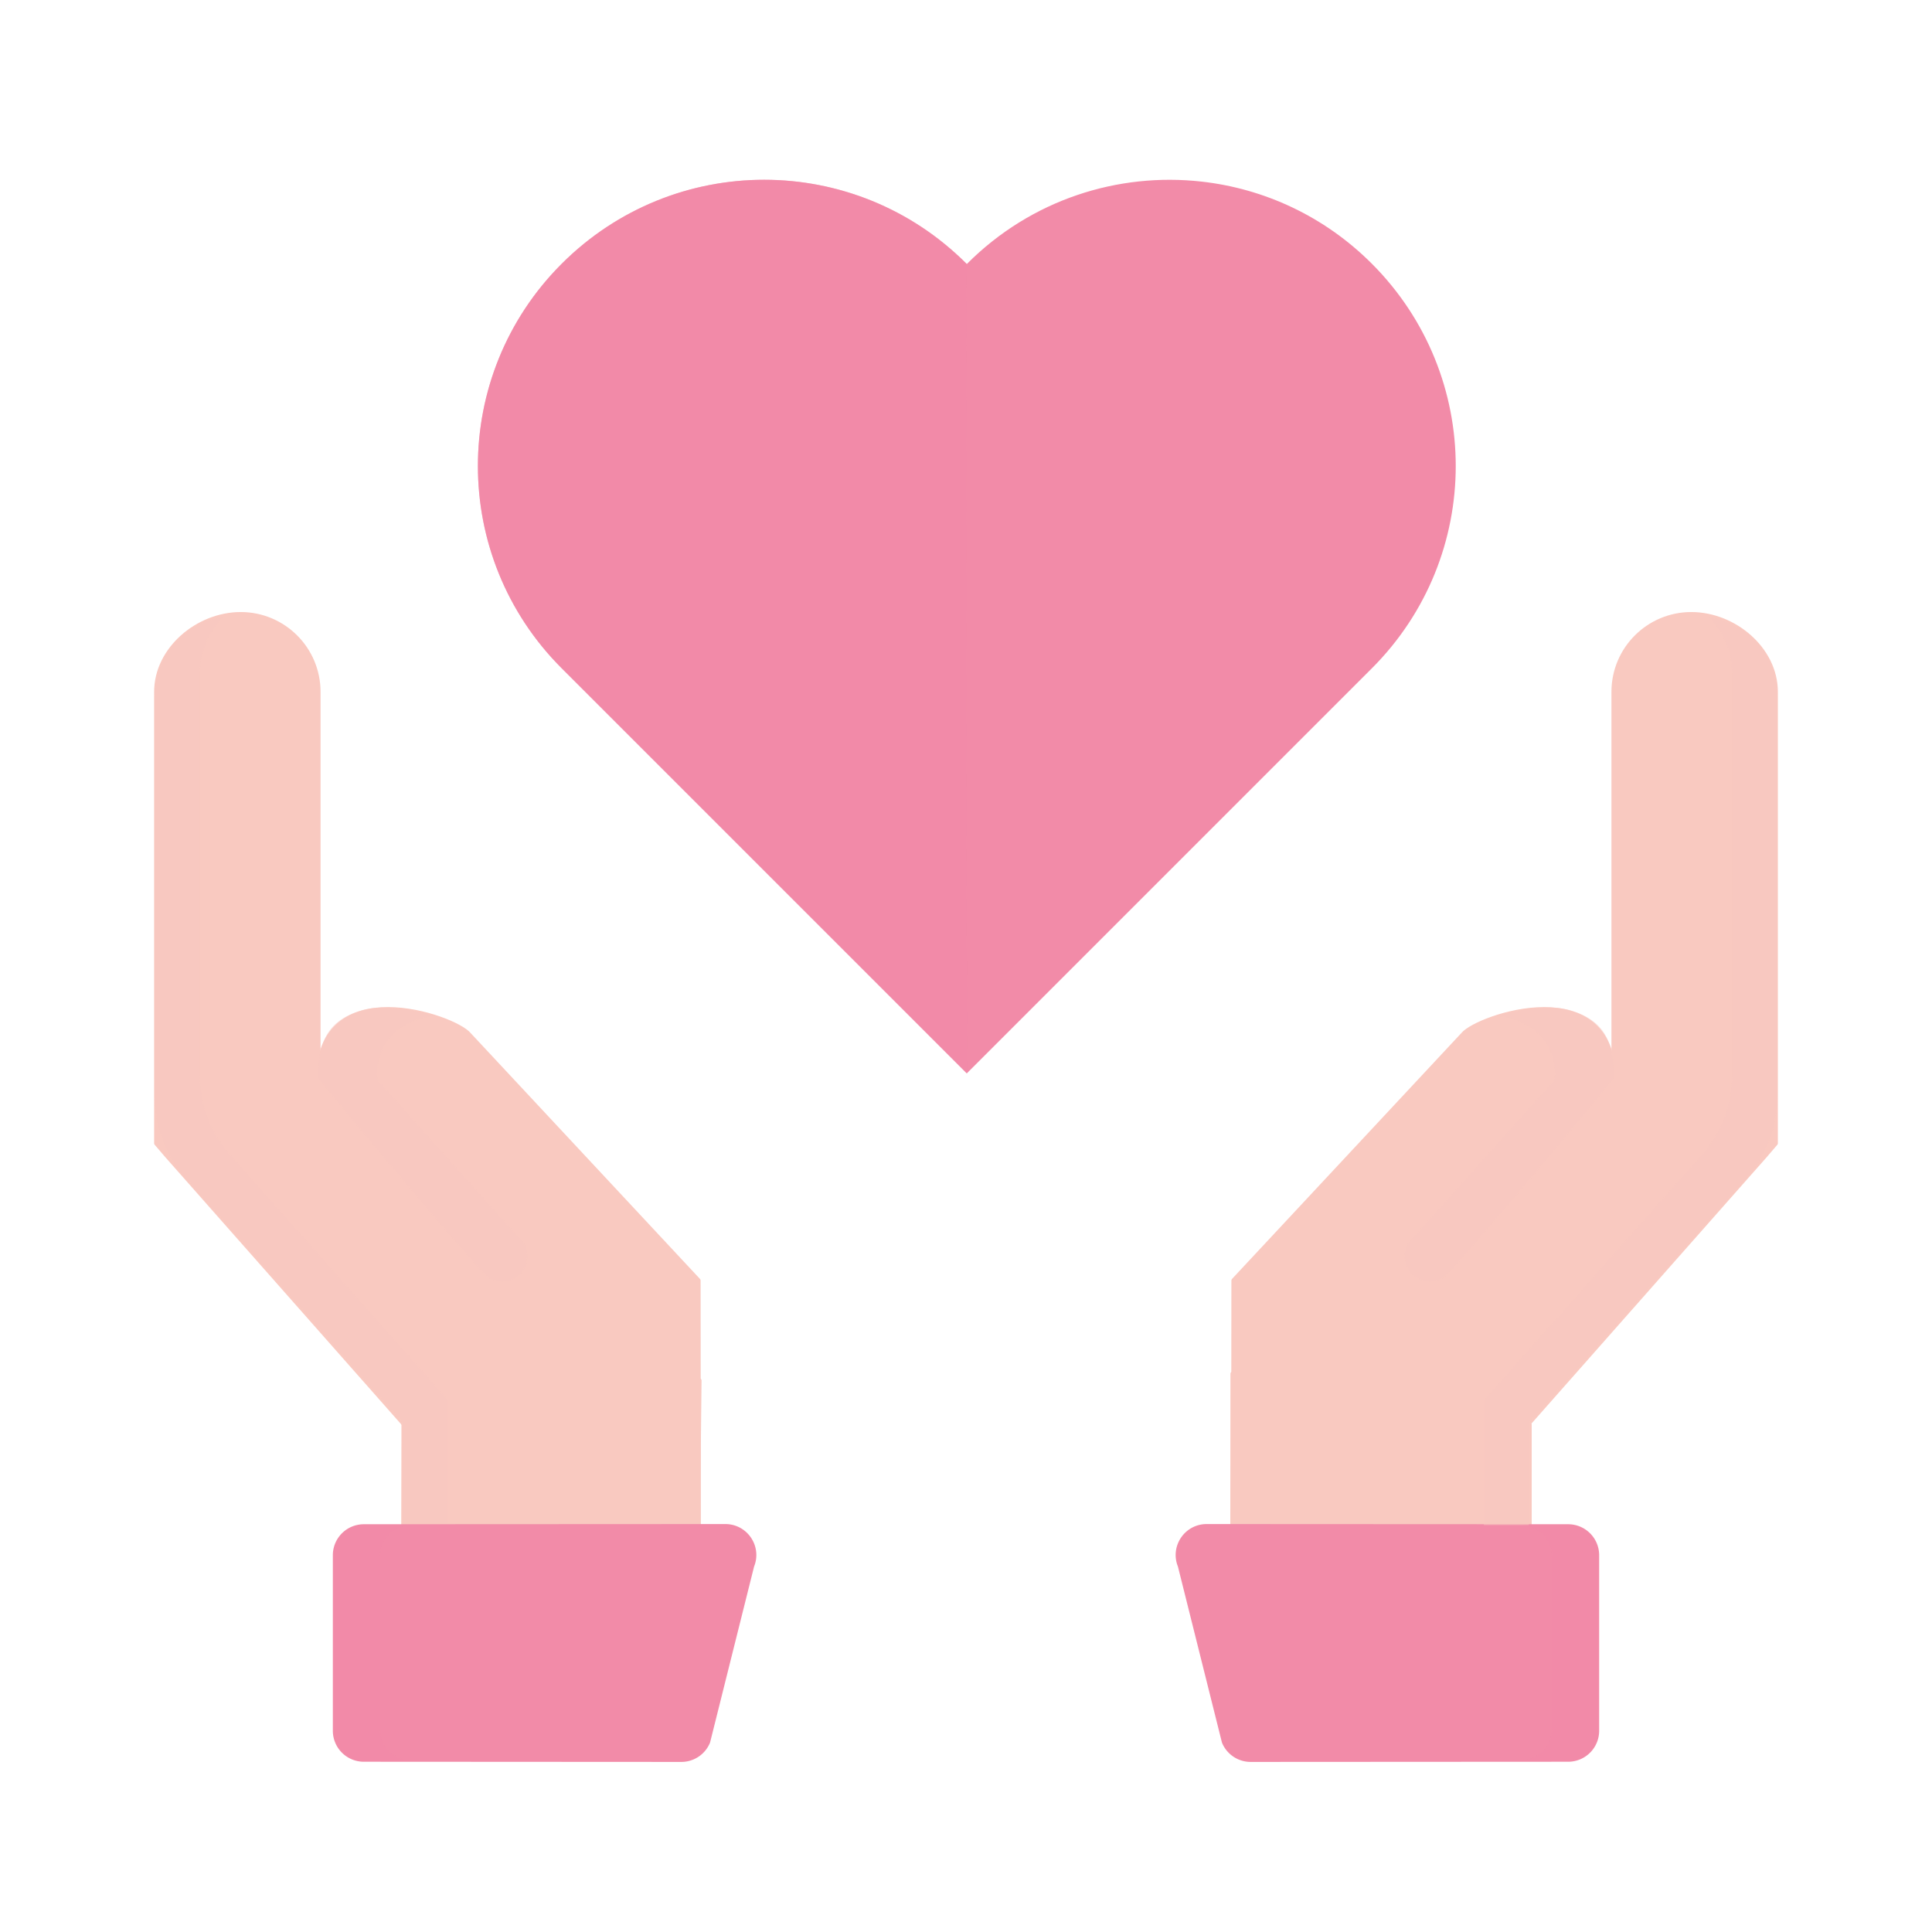 <svg xmlns="http://www.w3.org/2000/svg" width="430" height="430" style="width:100%;height:100%;transform:translate3d(0,0,0);content-visibility:visible" viewBox="0 0 430 430"><defs><clipPath id="a"><path d="M0 0h430v430H0z"/></clipPath><clipPath id="d"><path d="M0 0h430v430H0z"/></clipPath><clipPath id="c"><path d="M0 0h430v430H0z"/></clipPath><clipPath id="b"><path d="M0 0h430v430H0z"/></clipPath></defs><g clip-path="url(#a)"><g clip-path="url(#b)" style="display:none"><g style="display:none"><path fill="none" class="primary"/><path class="primary"/><path fill="none" class="primary"/><path class="primary"/><path fill="none" class="primary"/><path class="primary"/><path class="primary" style="mix-blend-mode:multiply"/><path class="secondary"/><path fill="none" class="secondary"/><path class="secondary" style="mix-blend-mode:multiply"/></g><g style="display:none"><path fill="none" class="primary"/><path class="primary"/><path fill="none" class="primary"/><path class="primary"/><path fill="none" class="primary"/><path class="primary"/><path class="primary" style="mix-blend-mode:multiply"/><path class="secondary"/><path fill="none" class="secondary"/><path class="secondary" style="mix-blend-mode:multiply"/></g><g style="display:none"><path class="secondary"/><path class="secondary" style="mix-blend-mode:multiply"/></g></g><g clip-path="url(#c)" style="display:block"><g style="display:block"><path fill="none" stroke="#F9C9C0" stroke-linecap="round" stroke-linejoin="round" stroke-width="1.06" d="m325.797 275.248-51.408 30.518-.042 43.366 66.027 8.2-.001-40.25-14.576-41.834z" class="primary"/><path fill="#F9C9C0" d="m325.797 275.248-51.408 30.518-.042 43.366 66.027 8.2-.001-40.25-14.576-41.834z" class="primary"/><path fill="none" stroke="#F9C9C0" stroke-linecap="round" stroke-linejoin="round" stroke-width="1.06" d="m325.403 280.574 33.781-40.037v-86.545c0-9.522 7.72-17.242 17.242-17.242 0 0 0 0 0 0 9.522 0 18.741 7.72 18.741 17.242V254.45l-2.38 2.775-52.767 59.758.11 23.785" class="primary"/><path fill="#F9C9C0" d="m325.403 280.574 33.781-40.037v-86.545c0-9.522 7.72-17.242 17.242-17.242 9.522 0 18.741 7.72 18.741 17.242V254.45l-2.38 2.775-52.767 59.758.11 23.785" class="primary"/><path fill="none" stroke="#F9C9C0" stroke-linecap="round" stroke-linejoin="round" stroke-width="1.06" d="m274.537 340.337.062-55.332 51.039-54.72c3.2-3.973 33.487-14.41 33.546 10.252L325.427 280.5" class="primary"/><path fill="#F9C9C0" d="m274.537 340.337.062-55.332 51.039-54.72c3.2-3.973 33.487-14.41 33.546 10.252L325.427 280.5" class="primary"/><path fill="#F28BA8" d="m278.352 390.556 70.678-.04a5.3 5.3 0 0 0 5.3-5.3v-39.08a5.3 5.3 0 0 0-5.3-5.3l-80.471-.04c-3.801 0-6.367 3.883-4.875 7.38l9.793 39.159a5.3 5.3 0 0 0 4.875 3.221z" class="secondary"/><path fill="none" stroke="#F28BA8" stroke-linecap="round" stroke-linejoin="round" stroke-width="3.18" d="m278.352 390.556 70.678-.04a5.3 5.3 0 0 0 5.3-5.3v-39.08a5.3 5.3 0 0 0-5.3-5.3l-80.471-.04c-3.801 0-6.367 3.883-4.875 7.38l9.793 39.159a5.3 5.3 0 0 0 4.875 3.221z" class="secondary"/><path fill="#F9C9C0" d="M413.814 186.523c0-8.361-6.212-15.273-14.283-16.396a16.482 16.482 0 0 1 4.842 11.687v84.511a25.206 25.206 0 0 1-6.363 16.735l-45.752 51.494v26.199h9.441v-21.49l45.752-51.495a25.2 25.2 0 0 0 6.363-16.734v-84.511zm-68.971 121.331c4.987-5.525 20.976-24.053 34.695-40.991.196-9.241-3.451-12.617-9.447-14.263-4.537-1.246-10.529-.062-14.899 1.222 6.971.852 12.484 5.422 11.953 13.395a10303.192 10303.192 0 0 1-30.12 33.601c-3.045 3.38-.632 8.758 3.923 8.758 1.49 0 2.898-.618 3.895-1.722z" class="primary" opacity=".5" style="mix-blend-mode:multiply" transform="matrix(1.06 0 0 1.06 -43.143 -42.954)"/><path fill="#F28BA8" d="M360.041 360.782h9.797a6.544 6.544 0 0 1 6.544 6.545v36.259a6.544 6.544 0 0 1-6.544 6.545h-9.797a6.544 6.544 0 0 0 6.544-6.545v-36.259a6.544 6.544 0 0 0-6.544-6.545z" class="secondary" opacity=".5" style="mix-blend-mode:multiply" transform="matrix(1.06 0 0 1.06 -43.143 -42.954)"/></g><g style="display:block"><path fill="none" stroke="#F9C9C0" stroke-linecap="round" stroke-linejoin="round" stroke-width="1.06" d="m104.203 275.248 51.408 32.018-.459 42.617-65.276 7.2v-40.25l14.327-41.585z" class="primary"/><path fill="#F9C9C0" d="m104.203 275.248 51.408 32.018-.459 42.617-65.276 7.2v-40.25l14.327-41.585z" class="primary"/><path fill="none" stroke="#F9C9C0" stroke-linecap="round" stroke-linejoin="round" stroke-width="1.06" d="m104.597 280.574-33.781-40.037v-86.545c0-9.522-7.72-17.242-17.242-17.242 0 0 0 0 0 0-9.522 0-18.741 7.72-18.741 17.242V254.45l2.38 2.775 52.767 59.758-.11 23.785" class="primary"/><path fill="#F9C9C0" d="m104.597 280.574-33.781-40.037v-86.545c0-9.522-7.72-17.242-17.242-17.242-9.522 0-18.741 7.72-18.741 17.242V254.45l2.38 2.775 52.767 59.758-.11 23.785" class="primary"/><path fill="none" stroke="#F9C9C0" stroke-linecap="round" stroke-linejoin="round" stroke-width="1.06" d="m155.463 340.337-.062-55.332-51.039-54.72c-3.2-3.973-33.487-14.41-33.546 10.252l33.757 39.964" class="primary"/><path fill="#F9C9C0" d="m155.463 340.337-.062-55.332-51.039-54.72c-3.2-3.973-33.487-14.41-33.546 10.252l33.757 39.964" class="primary"/><path fill="#F9C9C0" d="M413.814 186.523c0-8.361-6.212-15.273-14.283-16.396a16.482 16.482 0 0 1 4.842 11.687v84.511a25.206 25.206 0 0 1-6.363 16.735l-45.752 51.494v26.199h9.441v-21.49l45.752-51.495a25.2 25.2 0 0 0 6.363-16.734v-84.511zm-68.971 121.331c4.987-5.525 20.976-24.053 34.695-40.991.196-9.241-3.451-12.617-9.447-14.263-4.537-1.246-10.529-.062-14.899 1.222 6.971.852 12.484 5.422 11.953 13.395a10303.192 10303.192 0 0 1-30.12 33.601c-3.045 3.38-.632 8.758 3.923 8.758 1.49 0 2.898-.618 3.895-1.722z" class="primary" opacity=".5" style="mix-blend-mode:multiply" transform="matrix(-1.06 0 0 1.06 473.143 -42.954)"/><path fill="#F28BA8" d="m151.648 390.556-70.678-.04a5.3 5.3 0 0 1-5.3-5.3v-39.08a5.3 5.3 0 0 1 5.3-5.3l80.471-.04c3.801 0 6.367 3.883 4.875 7.38l-9.793 39.159a5.3 5.3 0 0 1-4.875 3.221z" class="secondary"/><path fill="none" stroke="#F28BA8" stroke-linecap="round" stroke-linejoin="round" stroke-width="3.18" d="m151.648 390.556-70.678-.04a5.3 5.3 0 0 1-5.3-5.3v-39.08a5.3 5.3 0 0 1 5.3-5.3l80.471-.04c3.801 0 6.367 3.883 4.875 7.38l-9.793 39.159a5.3 5.3 0 0 1-4.875 3.221z" class="secondary"/><path fill="#F28BA8" d="M360.041 360.782h9.797a6.544 6.544 0 0 1 6.544 6.545v36.259a6.544 6.544 0 0 1-6.544 6.545h-9.797a6.544 6.544 0 0 0 6.544-6.545v-36.259a6.544 6.544 0 0 0-6.544-6.545z" class="secondary" opacity=".5" style="mix-blend-mode:multiply" transform="matrix(-1.06 0 0 1.06 473.143 -42.954)"/></g><g fill="#F28BA8" style="display:block"><path d="M305.324 148.755C317.758 136.321 324 120.015 324 103.734c0-16.307-6.249-32.607-18.676-45.047-10.612-10.622-24.04-16.712-37.88-18.269-18.594-2.091-37.933 3.998-52.189 18.269l-.076.076-.077-.076c-12.434-12.434-28.74-18.677-45.021-18.677-16.307 0-32.607 6.25-45.047 18.677-24.893 24.868-24.893 65.2 0 90.068l90.145 90.145 90.145-90.145z" class="secondary"/><path d="m196.635 29.719-.033-.032c-12.434-12.434-28.74-18.677-45.021-18.677-16.307 0-32.607 6.25-45.047 18.677-24.893 24.868-24.893 65.2 0 90.068l90.145 90.145" class="secondary" opacity=".5" style="mix-blend-mode:multiply" transform="translate(18.5 29)"/></g></g><g clip-path="url(#d)" style="display:none"><g style="display:none"><path class="secondary"/><path class="secondary" style="mix-blend-mode:multiply"/></g><g style="display:none"><path class="primary"/><path fill="none" class="primary"/><path class="primary"/><path fill="none" class="primary"/><path fill="none" class="primary"/><path class="primary"/><path class="primary" style="mix-blend-mode:multiply"/><path class="secondary"/><path fill="none" class="secondary"/><path class="secondary" style="mix-blend-mode:multiply"/></g><g style="display:none"><path class="primary"/><path fill="none" class="primary"/><path class="primary"/><path fill="none" class="primary"/><path fill="none" class="primary"/><path class="primary"/><path class="primary" style="mix-blend-mode:multiply"/><path class="secondary"/><path fill="none" class="secondary"/><path class="secondary" style="mix-blend-mode:multiply"/></g></g></g></svg>